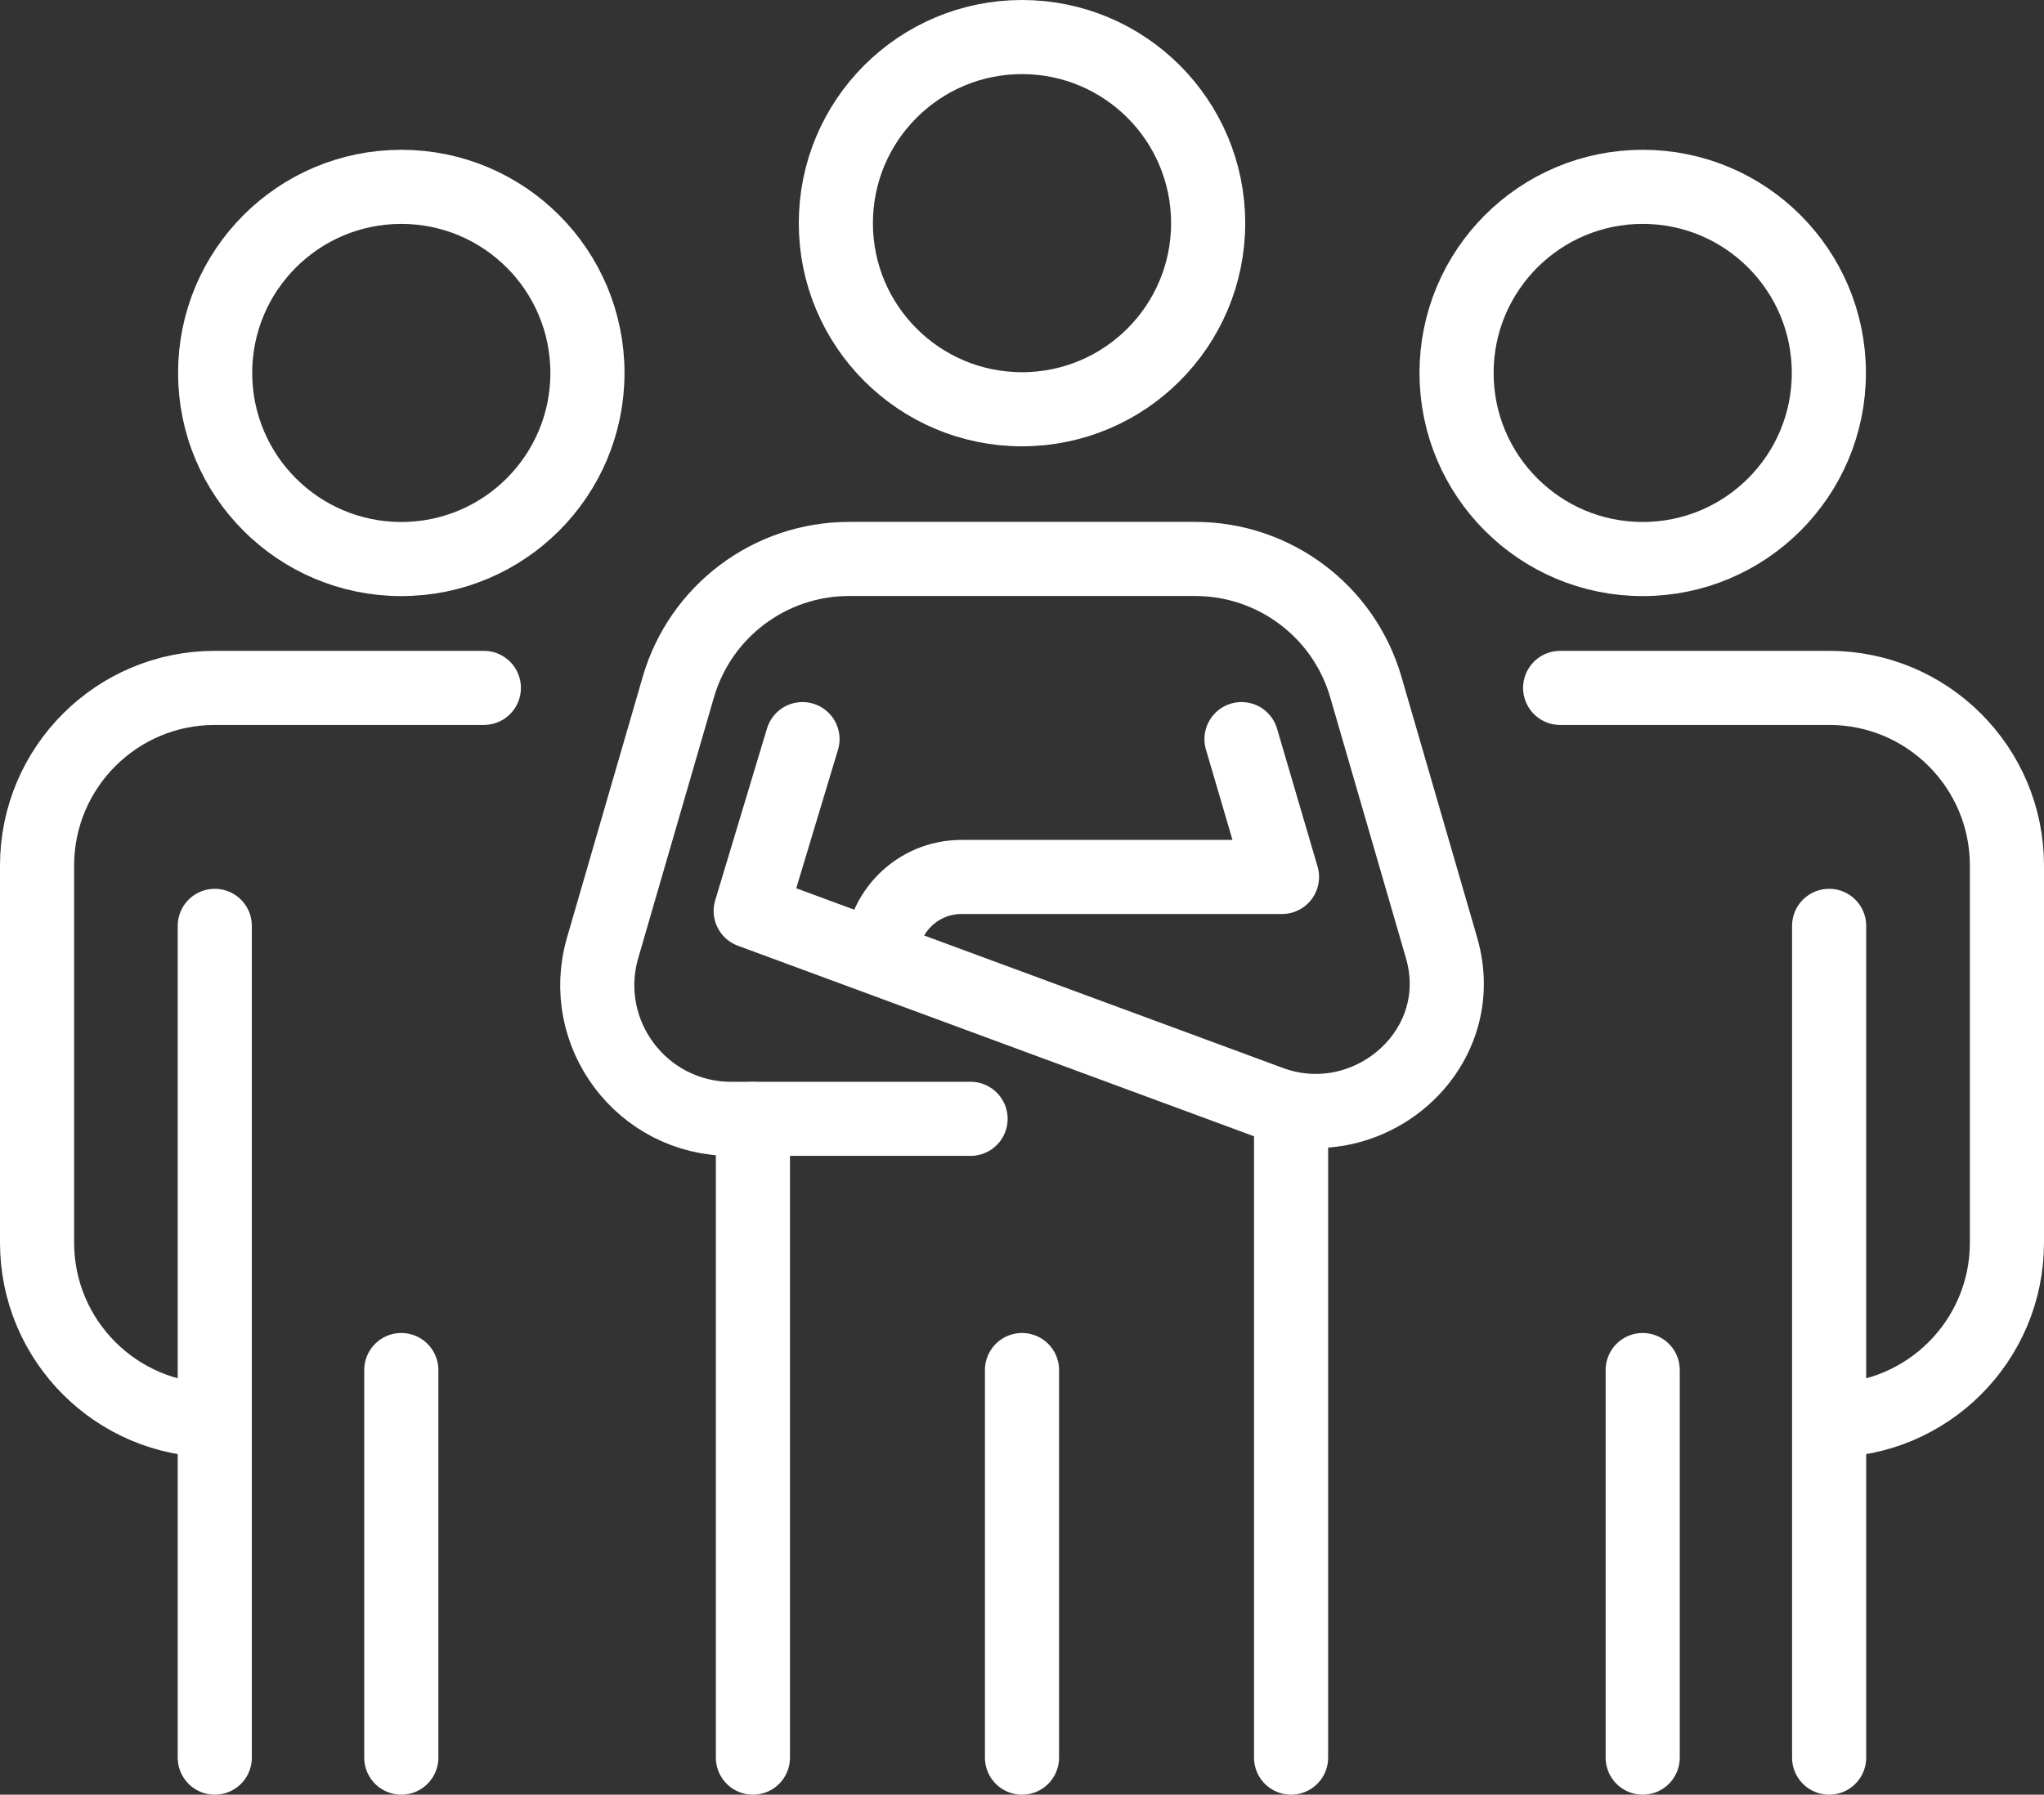 <?xml version="1.0" encoding="UTF-8"?><svg id="Capa_2" xmlns="http://www.w3.org/2000/svg" viewBox="0 0 220.6 193.74"><rect x="0" y="0" width="220.6" height="193.74" fill="#333333" stroke="none"/><defs><style>.cls-1{fill:none;stroke:#fff;stroke-linecap:round;stroke-linejoin:round;stroke-width:8px;}</style></defs><g id="Capa_1-2"><circle class="cls-1" cx="43.31" cy="40.26" r="20.09"/><circle class="cls-1" cx="177.29" cy="40.26" r="20.09"/><line class="cls-1" x1="23.18" y1="99.95" x2="23.18" y2="189.74"/><path class="cls-1" d="M52.22,74.26h-29.04c-10.59,0-19.18,8.59-19.18,19.18v40.7c0,10.6,8.59,19.18,19.18,19.18h0"/><line class="cls-1" x1="43.31" y1="147.9" x2="43.31" y2="189.74"/><line class="cls-1" x1="197.41" y1="99.95" x2="197.41" y2="189.74"/><path class="cls-1" d="M168.38,74.26h29.04c10.6,0,19.18,8.59,19.18,19.18v40.7c0,10.6-8.59,19.18-19.18,19.18h0"/><line class="cls-1" x1="177.29" y1="147.9" x2="177.29" y2="189.74"/><circle class="cls-1" cx="110.3" cy="24.09" r="20.09"/><line class="cls-1" x1="110.3" y1="147.9" x2="110.3" y2="189.74"/><line class="cls-1" x1="81.26" y1="120.79" x2="81.26" y2="189.74"/><line class="cls-1" x1="139.34" y1="121.25" x2="139.34" y2="189.74"/><path class="cls-1" d="M133.99,79.79l4.37,14.88h-34.59c-4.78,0-8.65,3.87-8.65,8.65"/><path class="cls-1" d="M86.61,79.79l-5.59,18.55h0l56,20.68c10.24,3.84,21.13-5.02,18.81-15.71-.07-.33-.16-.66-.25-.99l-8.17-28.15c-2.38-8.2-9.89-13.83-18.42-13.83h-18.68s-18.68,0-18.68,0c-8.53,0-16.04,5.64-18.42,13.83l-8.17,28.15c-2.68,9.24,4.25,18.46,13.86,18.46h25.85"/></g></svg>